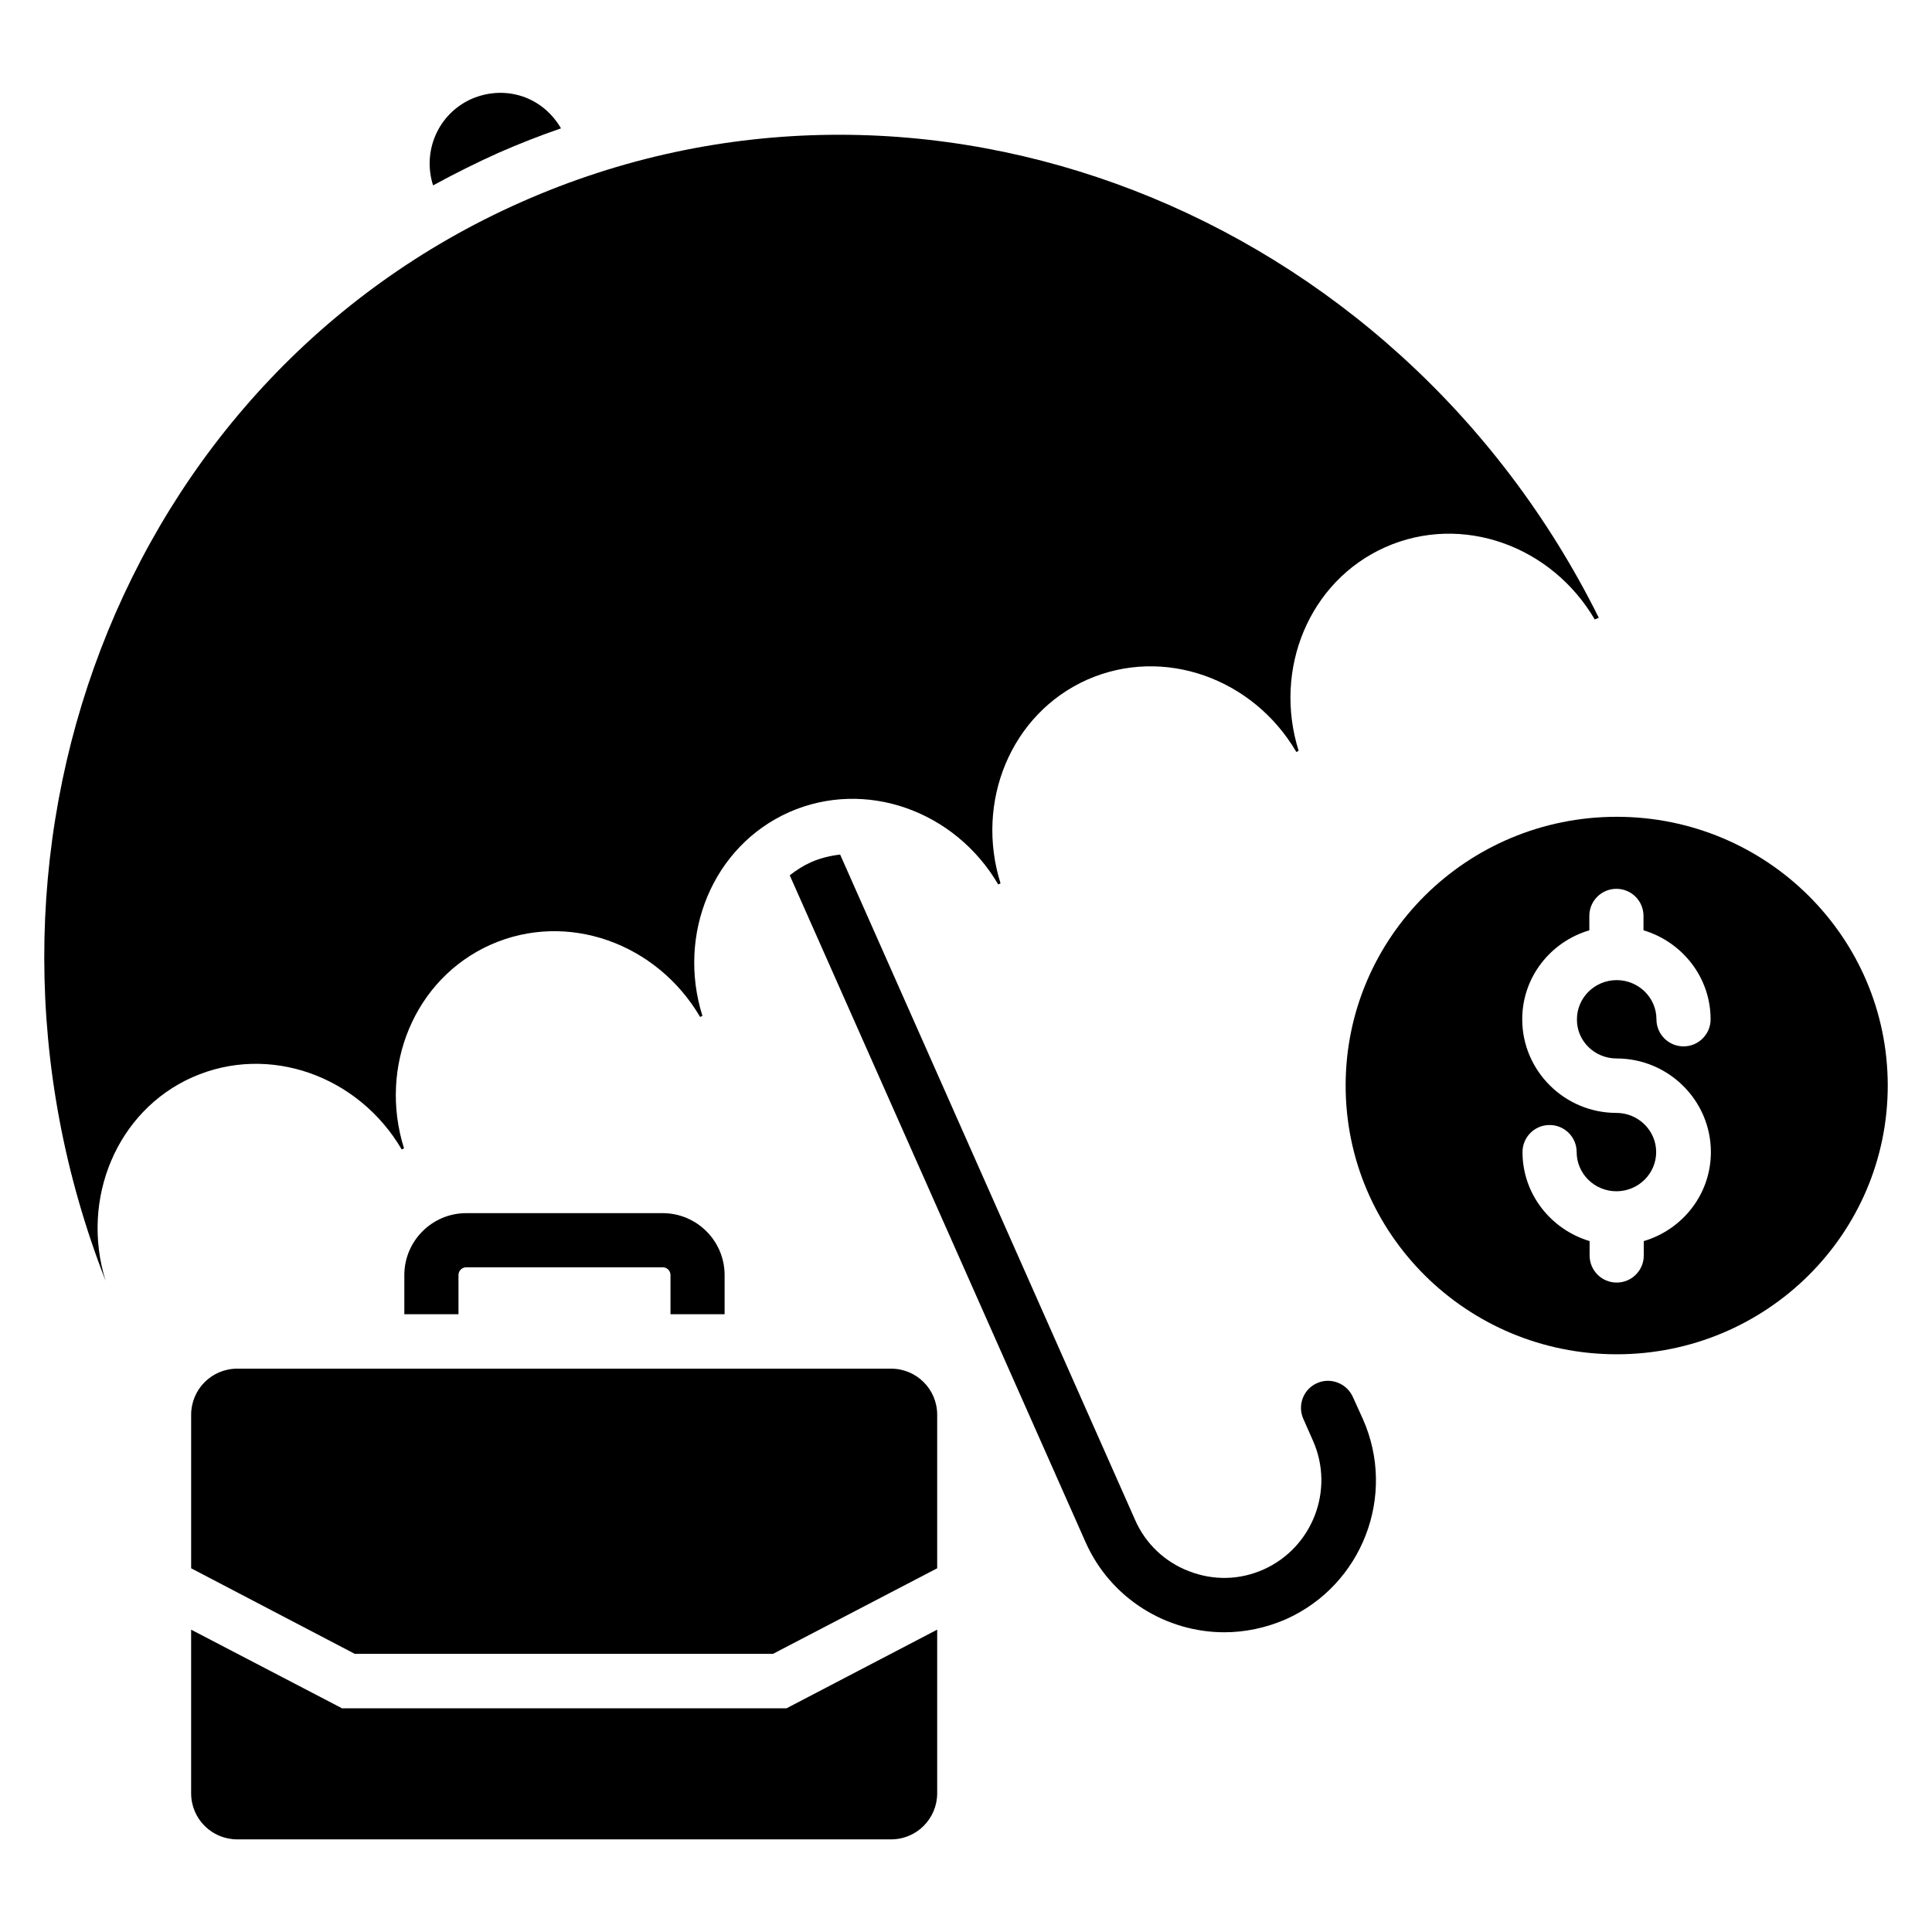 <?xml version="1.0" encoding="UTF-8"?>
<!-- Uploaded to: ICON Repo, www.svgrepo.com, Generator: ICON Repo Mixer Tools -->
<svg fill="#000000" width="800px" height="800px" version="1.1" viewBox="144 144 512 512" xmlns="http://www.w3.org/2000/svg">
 <g>
  <path d="m380.15 506.71h-173.28c-6.793 0-12.215 5.496-12.215 12.215v40.688l43.359 22.672h110.84l43.508-22.676v-40.688c0-6.793-5.496-12.211-12.211-12.211z"/>
  <path d="m572.44 360.46c-39.695 0-71.832 31.906-71.832 71.219s32.137 71.219 71.832 71.219 71.832-31.906 71.832-71.219-32.137-71.219-71.832-71.219zm0 64.047c13.742 0 24.961 11.145 24.961 24.809 0 11.145-7.481 20.535-17.785 23.586v3.816c0 3.969-3.207 7.176-7.176 7.176s-7.176-3.207-7.176-7.176v-3.816c-10.23-3.055-17.785-12.441-17.785-23.586 0-3.969 3.207-7.176 7.176-7.176s7.176 3.207 7.176 7.176c0 5.727 4.734 10.383 10.535 10.383s10.535-4.656 10.535-10.383-4.734-10.383-10.535-10.383c-13.742 0-24.961-11.145-24.961-24.809 0-11.145 7.481-20.535 17.785-23.586v-3.816c0-3.969 3.207-7.176 7.176-7.176s7.176 3.207 7.176 7.176v3.816c10.23 3.055 17.785 12.441 17.785 23.586 0 3.969-3.207 7.176-7.176 7.176s-7.176-3.207-7.176-7.176c0-5.727-4.734-10.383-10.535-10.383s-10.535 4.656-10.535 10.383c-0.074 5.723 4.66 10.383 10.535 10.383z"/>
  <path d="m195.04 429.46c20.23-8.93 43.969-0.383 55.418 19.16l0.609-0.305c-6.793-21.602 2.75-44.961 22.977-53.969 20.305-9.008 44.047-0.383 55.496 19.16l0.609-0.305c-6.793-21.602 2.75-44.961 22.977-53.969 20.23-8.93 43.969-0.383 55.418 19.16l0.609-0.305c-6.793-21.602 2.75-44.961 22.977-53.969 20.23-8.93 43.969-0.383 55.418 19.16l0.609-0.305c-6.793-21.602 2.75-44.961 22.977-53.969 20.305-9.008 44.047-0.383 55.496 19.16l1.07-0.457c-53.656-107.87-179.3-157.25-285.56-110.16-106.33 47.098-154.04 173.43-110.15 285.88-6.719-21.605 2.898-45.039 23.051-53.969z"/>
  <path d="m502.52 514.2c-1.602-3.586-5.879-5.266-9.465-3.664-3.664 1.602-5.266 5.879-3.664 9.465l2.594 5.879c5.727 12.977-0.152 28.242-13.129 34.047-6.336 2.824-13.281 2.977-19.77 0.457-6.414-2.441-11.527-7.328-14.273-13.586l-78.168-176.33c-2.594 0.305-5.191 0.918-7.633 1.984-2.062 0.918-3.969 2.137-5.727 3.512l78.395 176.71c6.641 14.961 21.375 23.895 36.793 23.895 5.418 0 10.992-1.145 16.258-3.434 20.23-9.008 29.465-32.746 20.457-53.051z"/>
  <path d="m276.26 184.43c5.418-2.367 10.84-4.504 16.41-6.414-2.215-3.816-5.496-6.641-9.391-8.168-4.504-1.754-9.617-1.68-14.352 0.383-8.855 3.969-13.055 13.895-10.152 22.902 5.727-3.133 11.527-6.031 17.484-8.703z"/>
  <path d="m234.5 596.64-39.848-20.762v43.359c0 6.793 5.496 12.215 12.215 12.215l173.28-0.004c6.793 0 12.215-5.496 12.215-12.215v-43.359l-39.922 20.84-117.94 0.004z"/>
  <path d="m336.03 492.29v-10.383c0-9.082-7.406-16.41-16.41-16.41h-52.059c-9.082 0-16.41 7.406-16.41 16.41v10.383h14.352v-10.383c0-1.145 0.918-2.062 2.062-2.062h52.059c1.145 0 2.062 0.918 2.062 2.062v10.383z"/>
 </g>
</svg>